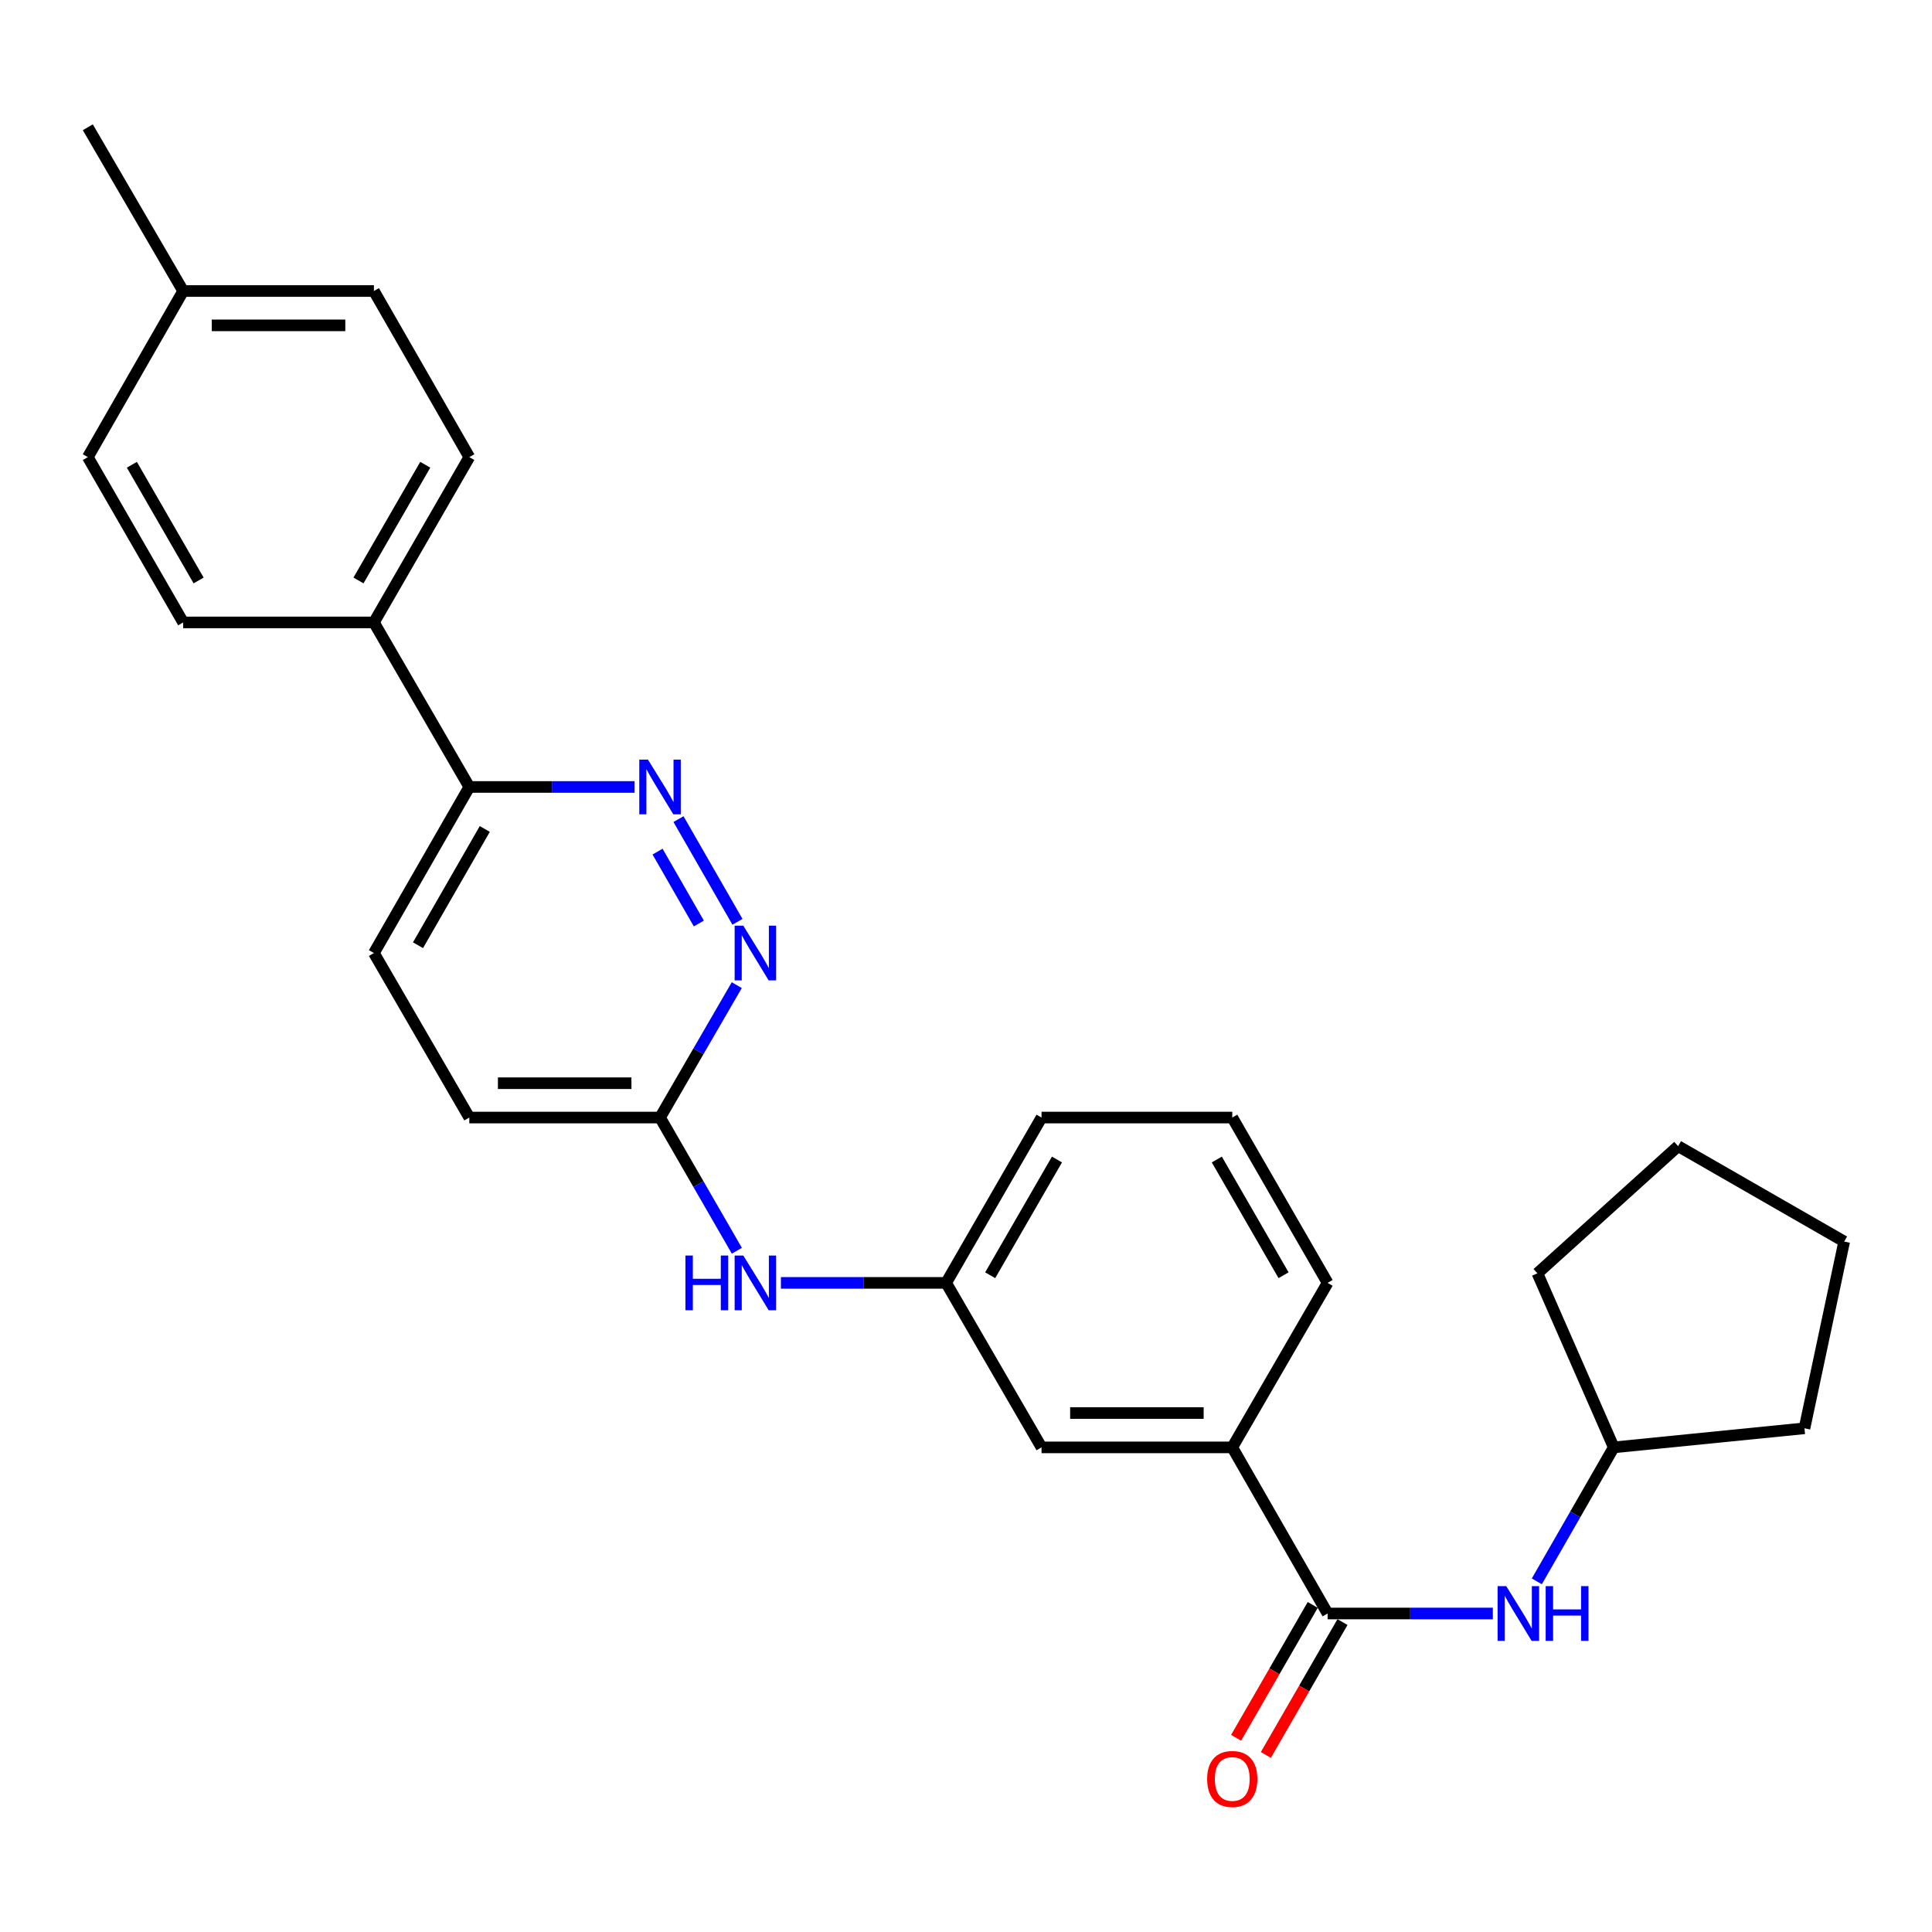 <?xml version='1.0' encoding='iso-8859-1'?>
<svg version='1.1' baseProfile='full'
              xmlns='http://www.w3.org/2000/svg'
                      xmlns:rdkit='http://www.rdkit.org/xml'
                      xmlns:xlink='http://www.w3.org/1999/xlink'
                  xml:space='preserve'
width='1000px' height='1000px' viewBox='0 0 1000 1000'>
<!-- END OF HEADER -->
<rect style='opacity:1.0;fill:#FFFFFF;stroke:none' width='1000' height='1000' x='0' y='0'> </rect>
<path class='bond-2' d='M 687.17,835.143 L 729.931,835.143' style='fill:none;fill-rule:evenodd;stroke:#000000;stroke-width:6px;stroke-linecap:butt;stroke-linejoin:miter;stroke-opacity:1' />
<path class='bond-2' d='M 729.931,835.143 L 772.692,835.143' style='fill:none;fill-rule:evenodd;stroke:#0000FF;stroke-width:6px;stroke-linecap:butt;stroke-linejoin:miter;stroke-opacity:1' />
<path class='bond-3' d='M 687.17,835.143 L 637.815,749.162' style='fill:none;fill-rule:evenodd;stroke:#000000;stroke-width:6px;stroke-linecap:butt;stroke-linejoin:miter;stroke-opacity:1' />
<path class='bond-9' d='M 679.472,830.702 L 659.636,865.091' style='fill:none;fill-rule:evenodd;stroke:#000000;stroke-width:6px;stroke-linecap:butt;stroke-linejoin:miter;stroke-opacity:1' />
<path class='bond-9' d='M 659.636,865.091 L 639.801,899.48' style='fill:none;fill-rule:evenodd;stroke:#FF0000;stroke-width:6px;stroke-linecap:butt;stroke-linejoin:miter;stroke-opacity:1' />
<path class='bond-9' d='M 694.869,839.584 L 675.034,873.972' style='fill:none;fill-rule:evenodd;stroke:#000000;stroke-width:6px;stroke-linecap:butt;stroke-linejoin:miter;stroke-opacity:1' />
<path class='bond-9' d='M 675.034,873.972 L 655.198,908.361' style='fill:none;fill-rule:evenodd;stroke:#FF0000;stroke-width:6px;stroke-linecap:butt;stroke-linejoin:miter;stroke-opacity:1' />
<path class='bond-0' d='M 351.188,423.967 L 381.713,477.132' style='fill:none;fill-rule:evenodd;stroke:#0000FF;stroke-width:6px;stroke-linecap:butt;stroke-linejoin:miter;stroke-opacity:1' />
<path class='bond-0' d='M 340.352,440.793 L 361.719,478.008' style='fill:none;fill-rule:evenodd;stroke:#0000FF;stroke-width:6px;stroke-linecap:butt;stroke-linejoin:miter;stroke-opacity:1' />
<path class='bond-29' d='M 328.427,407.329 L 285.671,407.329' style='fill:none;fill-rule:evenodd;stroke:#0000FF;stroke-width:6px;stroke-linecap:butt;stroke-linejoin:miter;stroke-opacity:1' />
<path class='bond-29' d='M 285.671,407.329 L 242.915,407.329' style='fill:none;fill-rule:evenodd;stroke:#000000;stroke-width:6px;stroke-linecap:butt;stroke-linejoin:miter;stroke-opacity:1' />
<path class='bond-1' d='M 381.357,509.911 L 361.496,544.177' style='fill:none;fill-rule:evenodd;stroke:#0000FF;stroke-width:6px;stroke-linecap:butt;stroke-linejoin:miter;stroke-opacity:1' />
<path class='bond-1' d='M 361.496,544.177 L 341.635,578.443' style='fill:none;fill-rule:evenodd;stroke:#000000;stroke-width:6px;stroke-linecap:butt;stroke-linejoin:miter;stroke-opacity:1' />
<path class='bond-15' d='M 795.455,818.504 L 815.365,783.833' style='fill:none;fill-rule:evenodd;stroke:#0000FF;stroke-width:6px;stroke-linecap:butt;stroke-linejoin:miter;stroke-opacity:1' />
<path class='bond-15' d='M 815.365,783.833 L 835.275,749.162' style='fill:none;fill-rule:evenodd;stroke:#000000;stroke-width:6px;stroke-linecap:butt;stroke-linejoin:miter;stroke-opacity:1' />
<path class='bond-8' d='M 637.815,749.162 L 539.095,749.162' style='fill:none;fill-rule:evenodd;stroke:#000000;stroke-width:6px;stroke-linecap:butt;stroke-linejoin:miter;stroke-opacity:1' />
<path class='bond-8' d='M 623.007,731.387 L 553.903,731.387' style='fill:none;fill-rule:evenodd;stroke:#000000;stroke-width:6px;stroke-linecap:butt;stroke-linejoin:miter;stroke-opacity:1' />
<path class='bond-19' d='M 637.815,749.162 L 687.17,664.019' style='fill:none;fill-rule:evenodd;stroke:#000000;stroke-width:6px;stroke-linecap:butt;stroke-linejoin:miter;stroke-opacity:1' />
<path class='bond-4' d='M 341.635,578.443 L 361.517,612.916' style='fill:none;fill-rule:evenodd;stroke:#000000;stroke-width:6px;stroke-linecap:butt;stroke-linejoin:miter;stroke-opacity:1' />
<path class='bond-4' d='M 361.517,612.916 L 381.399,647.39' style='fill:none;fill-rule:evenodd;stroke:#0000FF;stroke-width:6px;stroke-linecap:butt;stroke-linejoin:miter;stroke-opacity:1' />
<path class='bond-14' d='M 341.635,578.443 L 242.915,578.443' style='fill:none;fill-rule:evenodd;stroke:#000000;stroke-width:6px;stroke-linecap:butt;stroke-linejoin:miter;stroke-opacity:1' />
<path class='bond-14' d='M 326.827,560.668 L 257.723,560.668' style='fill:none;fill-rule:evenodd;stroke:#000000;stroke-width:6px;stroke-linecap:butt;stroke-linejoin:miter;stroke-opacity:1' />
<path class='bond-5' d='M 242.915,407.329 L 193.54,493.291' style='fill:none;fill-rule:evenodd;stroke:#000000;stroke-width:6px;stroke-linecap:butt;stroke-linejoin:miter;stroke-opacity:1' />
<path class='bond-5' d='M 250.922,429.077 L 216.359,489.25' style='fill:none;fill-rule:evenodd;stroke:#000000;stroke-width:6px;stroke-linecap:butt;stroke-linejoin:miter;stroke-opacity:1' />
<path class='bond-7' d='M 242.915,407.329 L 193.54,322.167' style='fill:none;fill-rule:evenodd;stroke:#000000;stroke-width:6px;stroke-linecap:butt;stroke-linejoin:miter;stroke-opacity:1' />
<path class='bond-6' d='M 404.198,664.019 L 446.959,664.019' style='fill:none;fill-rule:evenodd;stroke:#0000FF;stroke-width:6px;stroke-linecap:butt;stroke-linejoin:miter;stroke-opacity:1' />
<path class='bond-6' d='M 446.959,664.019 L 489.72,664.019' style='fill:none;fill-rule:evenodd;stroke:#000000;stroke-width:6px;stroke-linecap:butt;stroke-linejoin:miter;stroke-opacity:1' />
<path class='bond-12' d='M 193.54,322.167 L 242.915,236.61' style='fill:none;fill-rule:evenodd;stroke:#000000;stroke-width:6px;stroke-linecap:butt;stroke-linejoin:miter;stroke-opacity:1' />
<path class='bond-12' d='M 185.551,300.449 L 220.113,240.559' style='fill:none;fill-rule:evenodd;stroke:#000000;stroke-width:6px;stroke-linecap:butt;stroke-linejoin:miter;stroke-opacity:1' />
<path class='bond-13' d='M 193.54,322.167 L 94.81,322.167' style='fill:none;fill-rule:evenodd;stroke:#000000;stroke-width:6px;stroke-linecap:butt;stroke-linejoin:miter;stroke-opacity:1' />
<path class='bond-10' d='M 539.095,749.162 L 489.72,664.019' style='fill:none;fill-rule:evenodd;stroke:#000000;stroke-width:6px;stroke-linecap:butt;stroke-linejoin:miter;stroke-opacity:1' />
<path class='bond-27' d='M 489.72,664.019 L 539.095,578.443' style='fill:none;fill-rule:evenodd;stroke:#000000;stroke-width:6px;stroke-linecap:butt;stroke-linejoin:miter;stroke-opacity:1' />
<path class='bond-27' d='M 512.523,660.066 L 547.085,600.162' style='fill:none;fill-rule:evenodd;stroke:#000000;stroke-width:6px;stroke-linecap:butt;stroke-linejoin:miter;stroke-opacity:1' />
<path class='bond-11' d='M 193.54,493.291 L 242.915,578.443' style='fill:none;fill-rule:evenodd;stroke:#000000;stroke-width:6px;stroke-linecap:butt;stroke-linejoin:miter;stroke-opacity:1' />
<path class='bond-16' d='M 242.915,236.61 L 193.54,150.629' style='fill:none;fill-rule:evenodd;stroke:#000000;stroke-width:6px;stroke-linecap:butt;stroke-linejoin:miter;stroke-opacity:1' />
<path class='bond-17' d='M 94.81,322.167 L 45.455,236.61' style='fill:none;fill-rule:evenodd;stroke:#000000;stroke-width:6px;stroke-linecap:butt;stroke-linejoin:miter;stroke-opacity:1' />
<path class='bond-17' d='M 102.803,300.452 L 68.255,240.562' style='fill:none;fill-rule:evenodd;stroke:#000000;stroke-width:6px;stroke-linecap:butt;stroke-linejoin:miter;stroke-opacity:1' />
<path class='bond-23' d='M 835.275,749.162 L 795.766,659.072' style='fill:none;fill-rule:evenodd;stroke:#000000;stroke-width:6px;stroke-linecap:butt;stroke-linejoin:miter;stroke-opacity:1' />
<path class='bond-24' d='M 835.275,749.162 L 933.996,739.287' style='fill:none;fill-rule:evenodd;stroke:#000000;stroke-width:6px;stroke-linecap:butt;stroke-linejoin:miter;stroke-opacity:1' />
<path class='bond-30' d='M 193.54,150.629 L 94.81,150.629' style='fill:none;fill-rule:evenodd;stroke:#000000;stroke-width:6px;stroke-linecap:butt;stroke-linejoin:miter;stroke-opacity:1' />
<path class='bond-30' d='M 178.73,168.404 L 109.619,168.404' style='fill:none;fill-rule:evenodd;stroke:#000000;stroke-width:6px;stroke-linecap:butt;stroke-linejoin:miter;stroke-opacity:1' />
<path class='bond-18' d='M 45.455,236.61 L 94.81,150.629' style='fill:none;fill-rule:evenodd;stroke:#000000;stroke-width:6px;stroke-linecap:butt;stroke-linejoin:miter;stroke-opacity:1' />
<path class='bond-22' d='M 94.81,150.629 L 45.455,65.872' style='fill:none;fill-rule:evenodd;stroke:#000000;stroke-width:6px;stroke-linecap:butt;stroke-linejoin:miter;stroke-opacity:1' />
<path class='bond-20' d='M 687.17,664.019 L 637.815,578.443' style='fill:none;fill-rule:evenodd;stroke:#000000;stroke-width:6px;stroke-linecap:butt;stroke-linejoin:miter;stroke-opacity:1' />
<path class='bond-20' d='M 664.369,660.063 L 629.821,600.16' style='fill:none;fill-rule:evenodd;stroke:#000000;stroke-width:6px;stroke-linecap:butt;stroke-linejoin:miter;stroke-opacity:1' />
<path class='bond-21' d='M 637.815,578.443 L 539.095,578.443' style='fill:none;fill-rule:evenodd;stroke:#000000;stroke-width:6px;stroke-linecap:butt;stroke-linejoin:miter;stroke-opacity:1' />
<path class='bond-25' d='M 795.766,659.072 L 868.594,593.245' style='fill:none;fill-rule:evenodd;stroke:#000000;stroke-width:6px;stroke-linecap:butt;stroke-linejoin:miter;stroke-opacity:1' />
<path class='bond-26' d='M 933.996,739.287 L 954.545,642.62' style='fill:none;fill-rule:evenodd;stroke:#000000;stroke-width:6px;stroke-linecap:butt;stroke-linejoin:miter;stroke-opacity:1' />
<path class='bond-28' d='M 868.594,593.245 L 954.545,642.62' style='fill:none;fill-rule:evenodd;stroke:#000000;stroke-width:6px;stroke-linecap:butt;stroke-linejoin:miter;stroke-opacity:1' />
<path  class='atom-1' d='M 335.375 393.169
L 344.655 408.169
Q 345.575 409.649, 347.055 412.329
Q 348.535 415.009, 348.615 415.169
L 348.615 393.169
L 352.375 393.169
L 352.375 421.489
L 348.495 421.489
L 338.535 405.089
Q 337.375 403.169, 336.135 400.969
Q 334.935 398.769, 334.575 398.089
L 334.575 421.489
L 330.895 421.489
L 330.895 393.169
L 335.375 393.169
' fill='#0000FF'/>
<path  class='atom-2' d='M 384.73 479.131
L 394.01 494.131
Q 394.93 495.611, 396.41 498.291
Q 397.89 500.971, 397.97 501.131
L 397.97 479.131
L 401.73 479.131
L 401.73 507.451
L 397.85 507.451
L 387.89 491.051
Q 386.73 489.131, 385.49 486.931
Q 384.29 484.731, 383.93 484.051
L 383.93 507.451
L 380.25 507.451
L 380.25 479.131
L 384.73 479.131
' fill='#0000FF'/>
<path  class='atom-3' d='M 779.64 820.983
L 788.92 835.983
Q 789.84 837.463, 791.32 840.143
Q 792.8 842.823, 792.88 842.983
L 792.88 820.983
L 796.64 820.983
L 796.64 849.303
L 792.76 849.303
L 782.8 832.903
Q 781.64 830.983, 780.4 828.783
Q 779.2 826.583, 778.84 825.903
L 778.84 849.303
L 775.16 849.303
L 775.16 820.983
L 779.64 820.983
' fill='#0000FF'/>
<path  class='atom-3' d='M 800.04 820.983
L 803.88 820.983
L 803.88 833.023
L 818.36 833.023
L 818.36 820.983
L 822.2 820.983
L 822.2 849.303
L 818.36 849.303
L 818.36 836.223
L 803.88 836.223
L 803.88 849.303
L 800.04 849.303
L 800.04 820.983
' fill='#0000FF'/>
<path  class='atom-7' d='M 354.77 649.859
L 358.61 649.859
L 358.61 661.899
L 373.09 661.899
L 373.09 649.859
L 376.93 649.859
L 376.93 678.179
L 373.09 678.179
L 373.09 665.099
L 358.61 665.099
L 358.61 678.179
L 354.77 678.179
L 354.77 649.859
' fill='#0000FF'/>
<path  class='atom-7' d='M 384.73 649.859
L 394.01 664.859
Q 394.93 666.339, 396.41 669.019
Q 397.89 671.699, 397.97 671.859
L 397.97 649.859
L 401.73 649.859
L 401.73 678.179
L 397.85 678.179
L 387.89 661.779
Q 386.73 659.859, 385.49 657.659
Q 384.29 655.459, 383.93 654.779
L 383.93 678.179
L 380.25 678.179
L 380.25 649.859
L 384.73 649.859
' fill='#0000FF'/>
<path  class='atom-10' d='M 624.815 920.79
Q 624.815 913.99, 628.175 910.19
Q 631.535 906.39, 637.815 906.39
Q 644.095 906.39, 647.455 910.19
Q 650.815 913.99, 650.815 920.79
Q 650.815 927.67, 647.415 931.59
Q 644.015 935.47, 637.815 935.47
Q 631.575 935.47, 628.175 931.59
Q 624.815 927.71, 624.815 920.79
M 637.815 932.27
Q 642.135 932.27, 644.455 929.39
Q 646.815 926.47, 646.815 920.79
Q 646.815 915.23, 644.455 912.43
Q 642.135 909.59, 637.815 909.59
Q 633.495 909.59, 631.135 912.39
Q 628.815 915.19, 628.815 920.79
Q 628.815 926.51, 631.135 929.39
Q 633.495 932.27, 637.815 932.27
' fill='#FF0000'/>
</svg>
